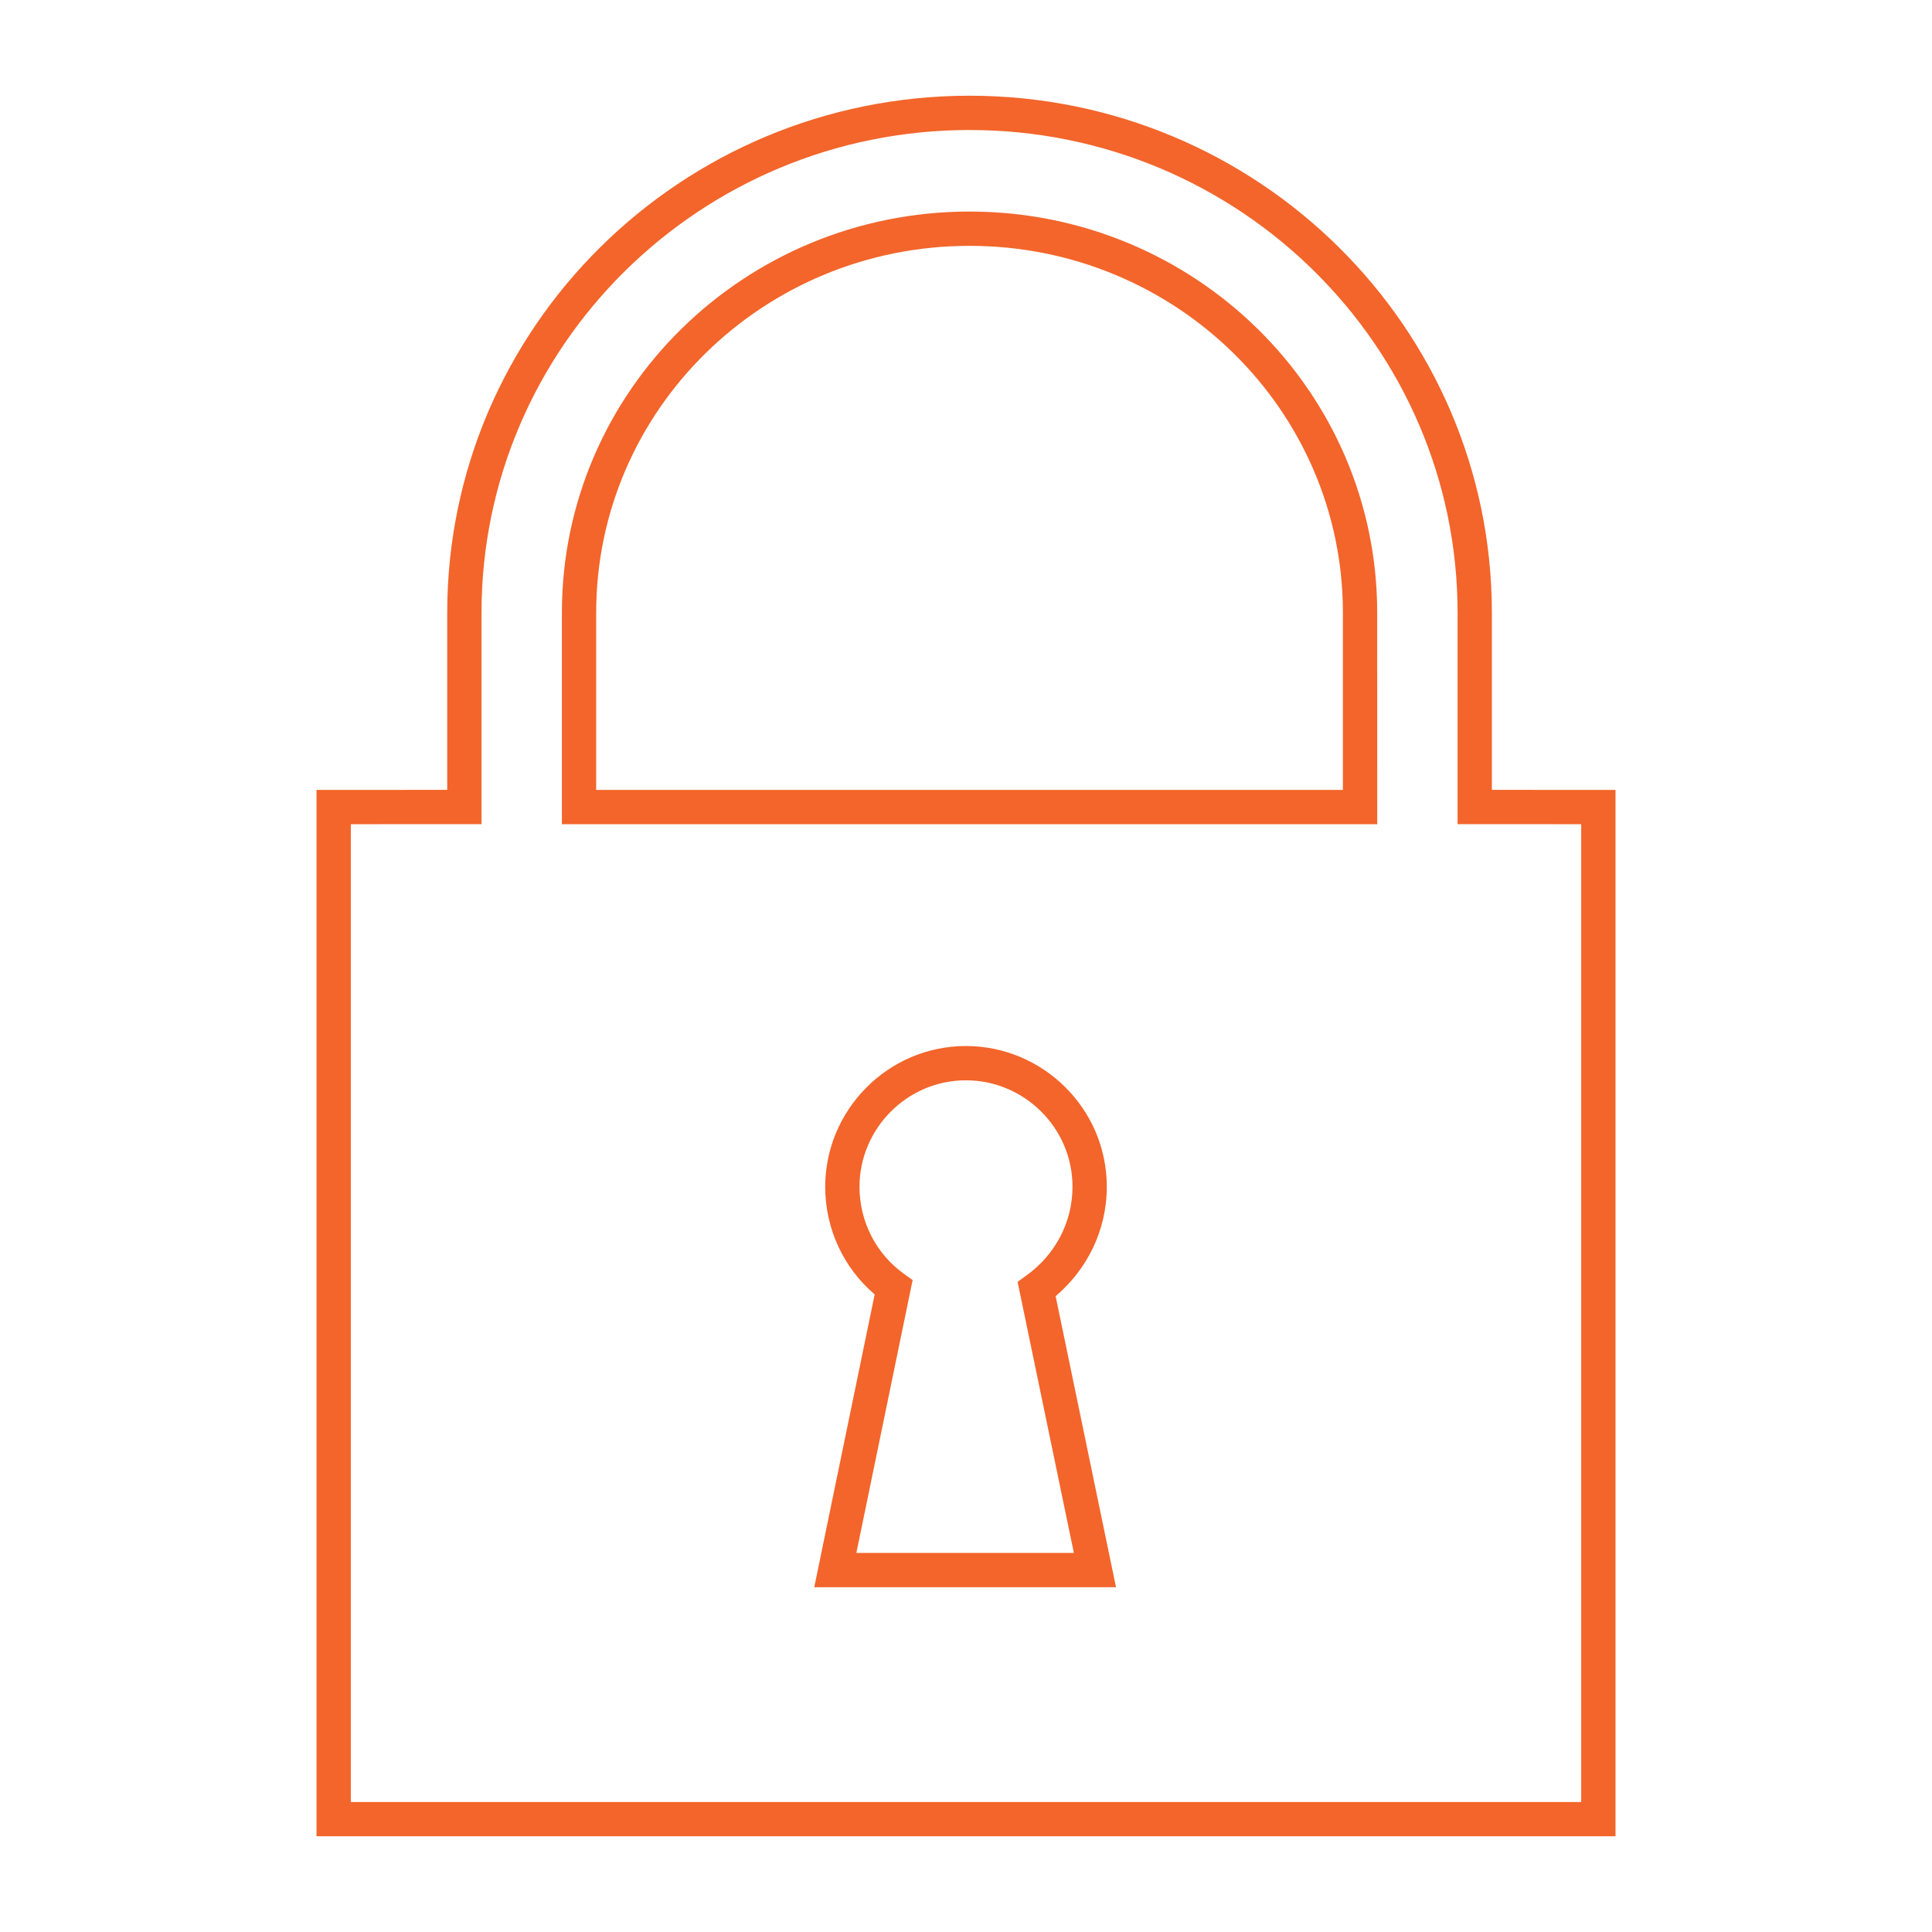 <svg width="48" height="48" viewBox="0 0 48 48" fill="none" xmlns="http://www.w3.org/2000/svg">
<path fill-rule="evenodd" clip-rule="evenodd" d="M11.111 15.223C11.111 8.138 16.923 2.378 24.088 2.378C31.253 2.378 37.065 8.138 37.065 15.223V19.624L40.137 19.625V45.622H7.864V19.625L11.111 19.624V15.223ZM24.088 3.23C17.386 3.23 11.963 8.616 11.963 15.223V20.476L8.716 20.477V44.77H39.285V20.477L36.213 20.476V15.223C36.213 8.616 30.791 3.23 24.088 3.23ZM13.96 15.223C13.96 9.711 18.499 5.256 24.088 5.256C29.676 5.256 34.216 9.711 34.216 15.223L34.217 20.477H13.96V15.223ZM24.088 6.108C18.956 6.108 14.812 10.195 14.812 15.223V19.625H33.364L33.364 15.223C33.364 10.195 29.219 6.108 24.088 6.108ZM20.502 29.485C20.502 27.587 22.05 25.988 24 25.988C25.899 25.988 27.498 27.535 27.498 29.485C27.498 30.583 26.995 31.552 26.227 32.203L27.727 39.434H20.23L21.731 32.159C20.962 31.504 20.502 30.535 20.502 29.485ZM24 26.84C22.528 26.84 21.354 28.049 21.354 29.485C21.354 30.357 21.771 31.151 22.45 31.642L22.674 31.803L21.276 38.582H26.68L25.282 31.847L25.506 31.685C26.194 31.189 26.646 30.392 26.646 29.485C26.646 28.013 25.437 26.84 24 26.84Z" fill="#F3652B"/>
</svg>
